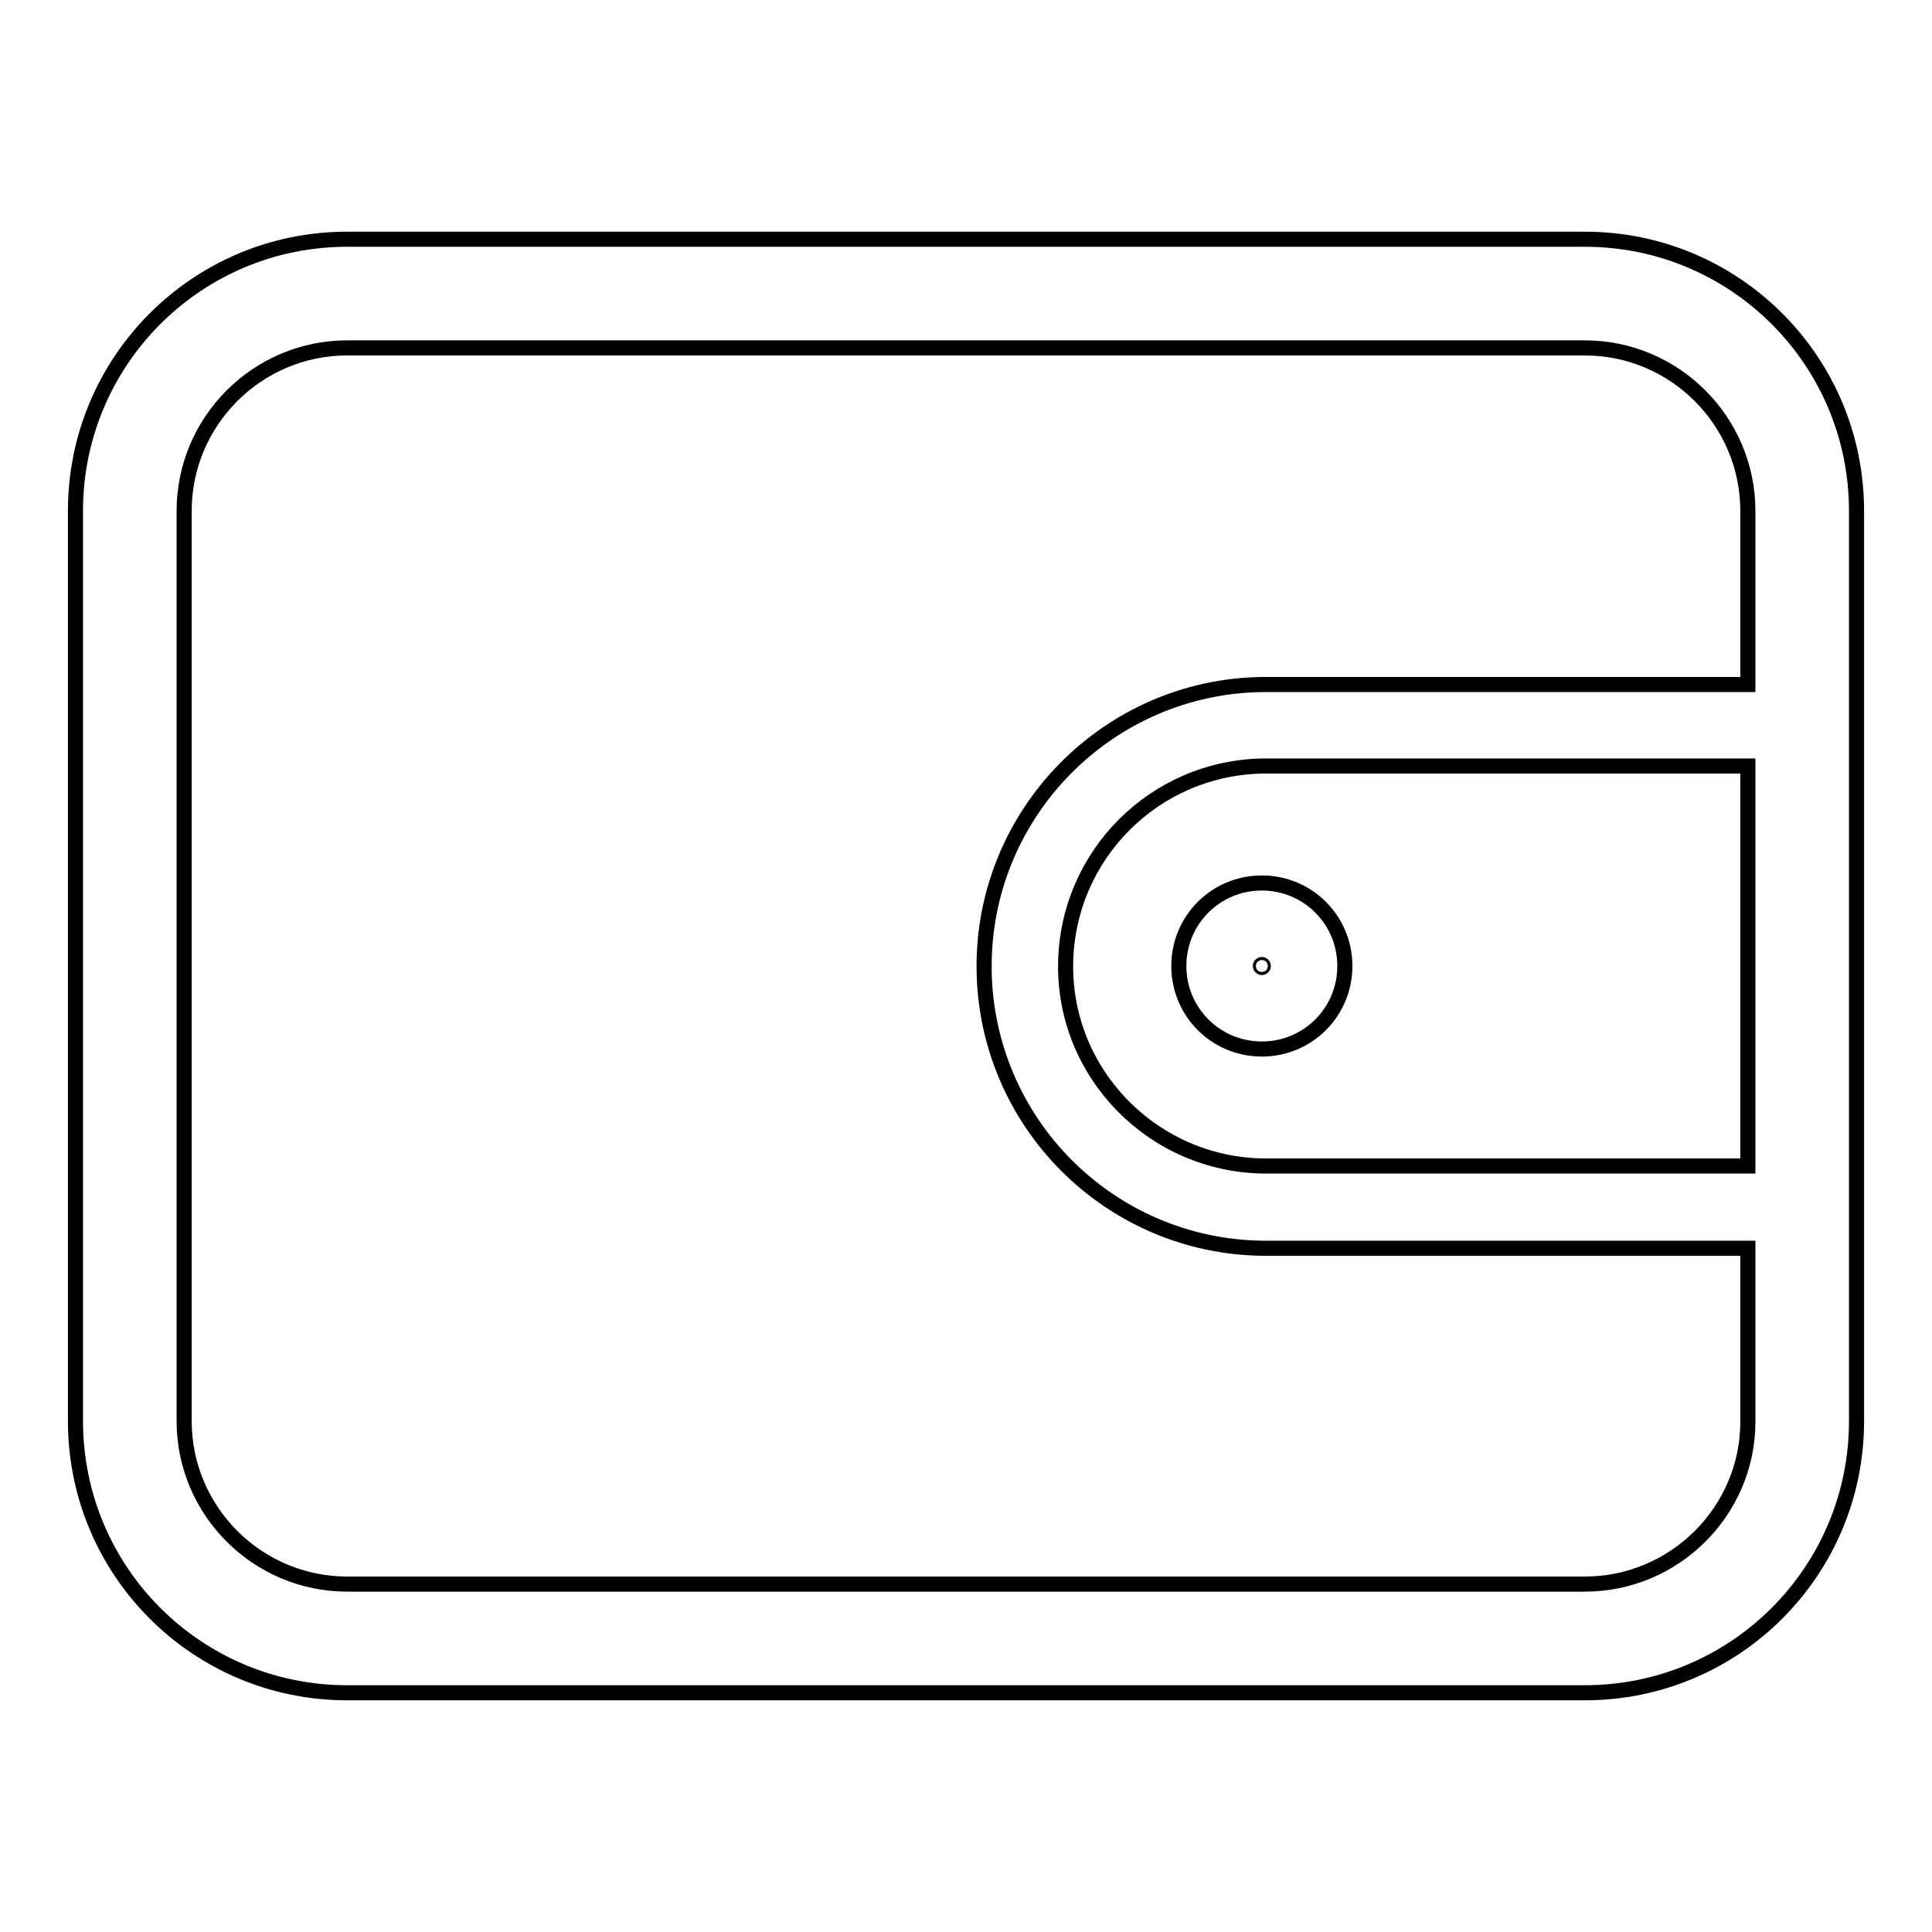 <?xml version="1.0" encoding="utf-8"?>
<!-- Svg Vector Icons : http://www.onlinewebfonts.com/icon -->
<!DOCTYPE svg PUBLIC "-//W3C//DTD SVG 1.1//EN" "http://www.w3.org/Graphics/SVG/1.1/DTD/svg11.dtd">
<svg version="1.1" xmlns="http://www.w3.org/2000/svg" xmlns:xlink="http://www.w3.org/1999/xlink" x="0px" y="0px" viewBox="0 0 256 256" enable-background="new 0 0 256 256" xml:space="preserve">
<g> <path stroke-width="2" fill-opacity="0" stroke="#000000"  d="M210,31.7H46c-19.9,0-36,16.1-36,36v120.6c0,19.9,16.1,36,36,36H210c19.9,0,36-16.1,36-36V67.7 C246,47.8,229.9,31.7,210,31.7L210,31.7z M231.6,154.5h-64.2c-14.6-0.2-26.4-12.2-26.2-26.8c0.2-14.4,11.8-26,26.2-26.2h64.2 L231.6,154.5z M210,209.9H46c-11.9,0-21.6-9.7-21.6-21.6V67.7c0-11.9,9.7-21.6,21.6-21.6H210c11.9,0,21.6,9.7,21.6,21.6v23h-64.2 c-20.6,0.2-37.2,17.1-37,37.7c0.2,20.3,16.6,36.8,37,37h64.2v23C231.6,200.2,221.9,209.9,210,209.9L210,209.9z"/> <path stroke-width="2" fill-opacity="0" stroke="#000000"  d="M156.2,128c0,6.1,4.9,11,11,11c6.1,0,11-4.9,11-11c0-6.1-4.9-11-11-11C161.1,117,156.2,121.9,156.2,128z  M167.4,128c0,0.1-0.1,0.2-0.2,0.2c-0.1,0-0.2-0.1-0.2-0.2c0-0.1,0.1-0.2,0.2-0.2C167.3,127.8,167.4,127.9,167.4,128z"/></g>
</svg>